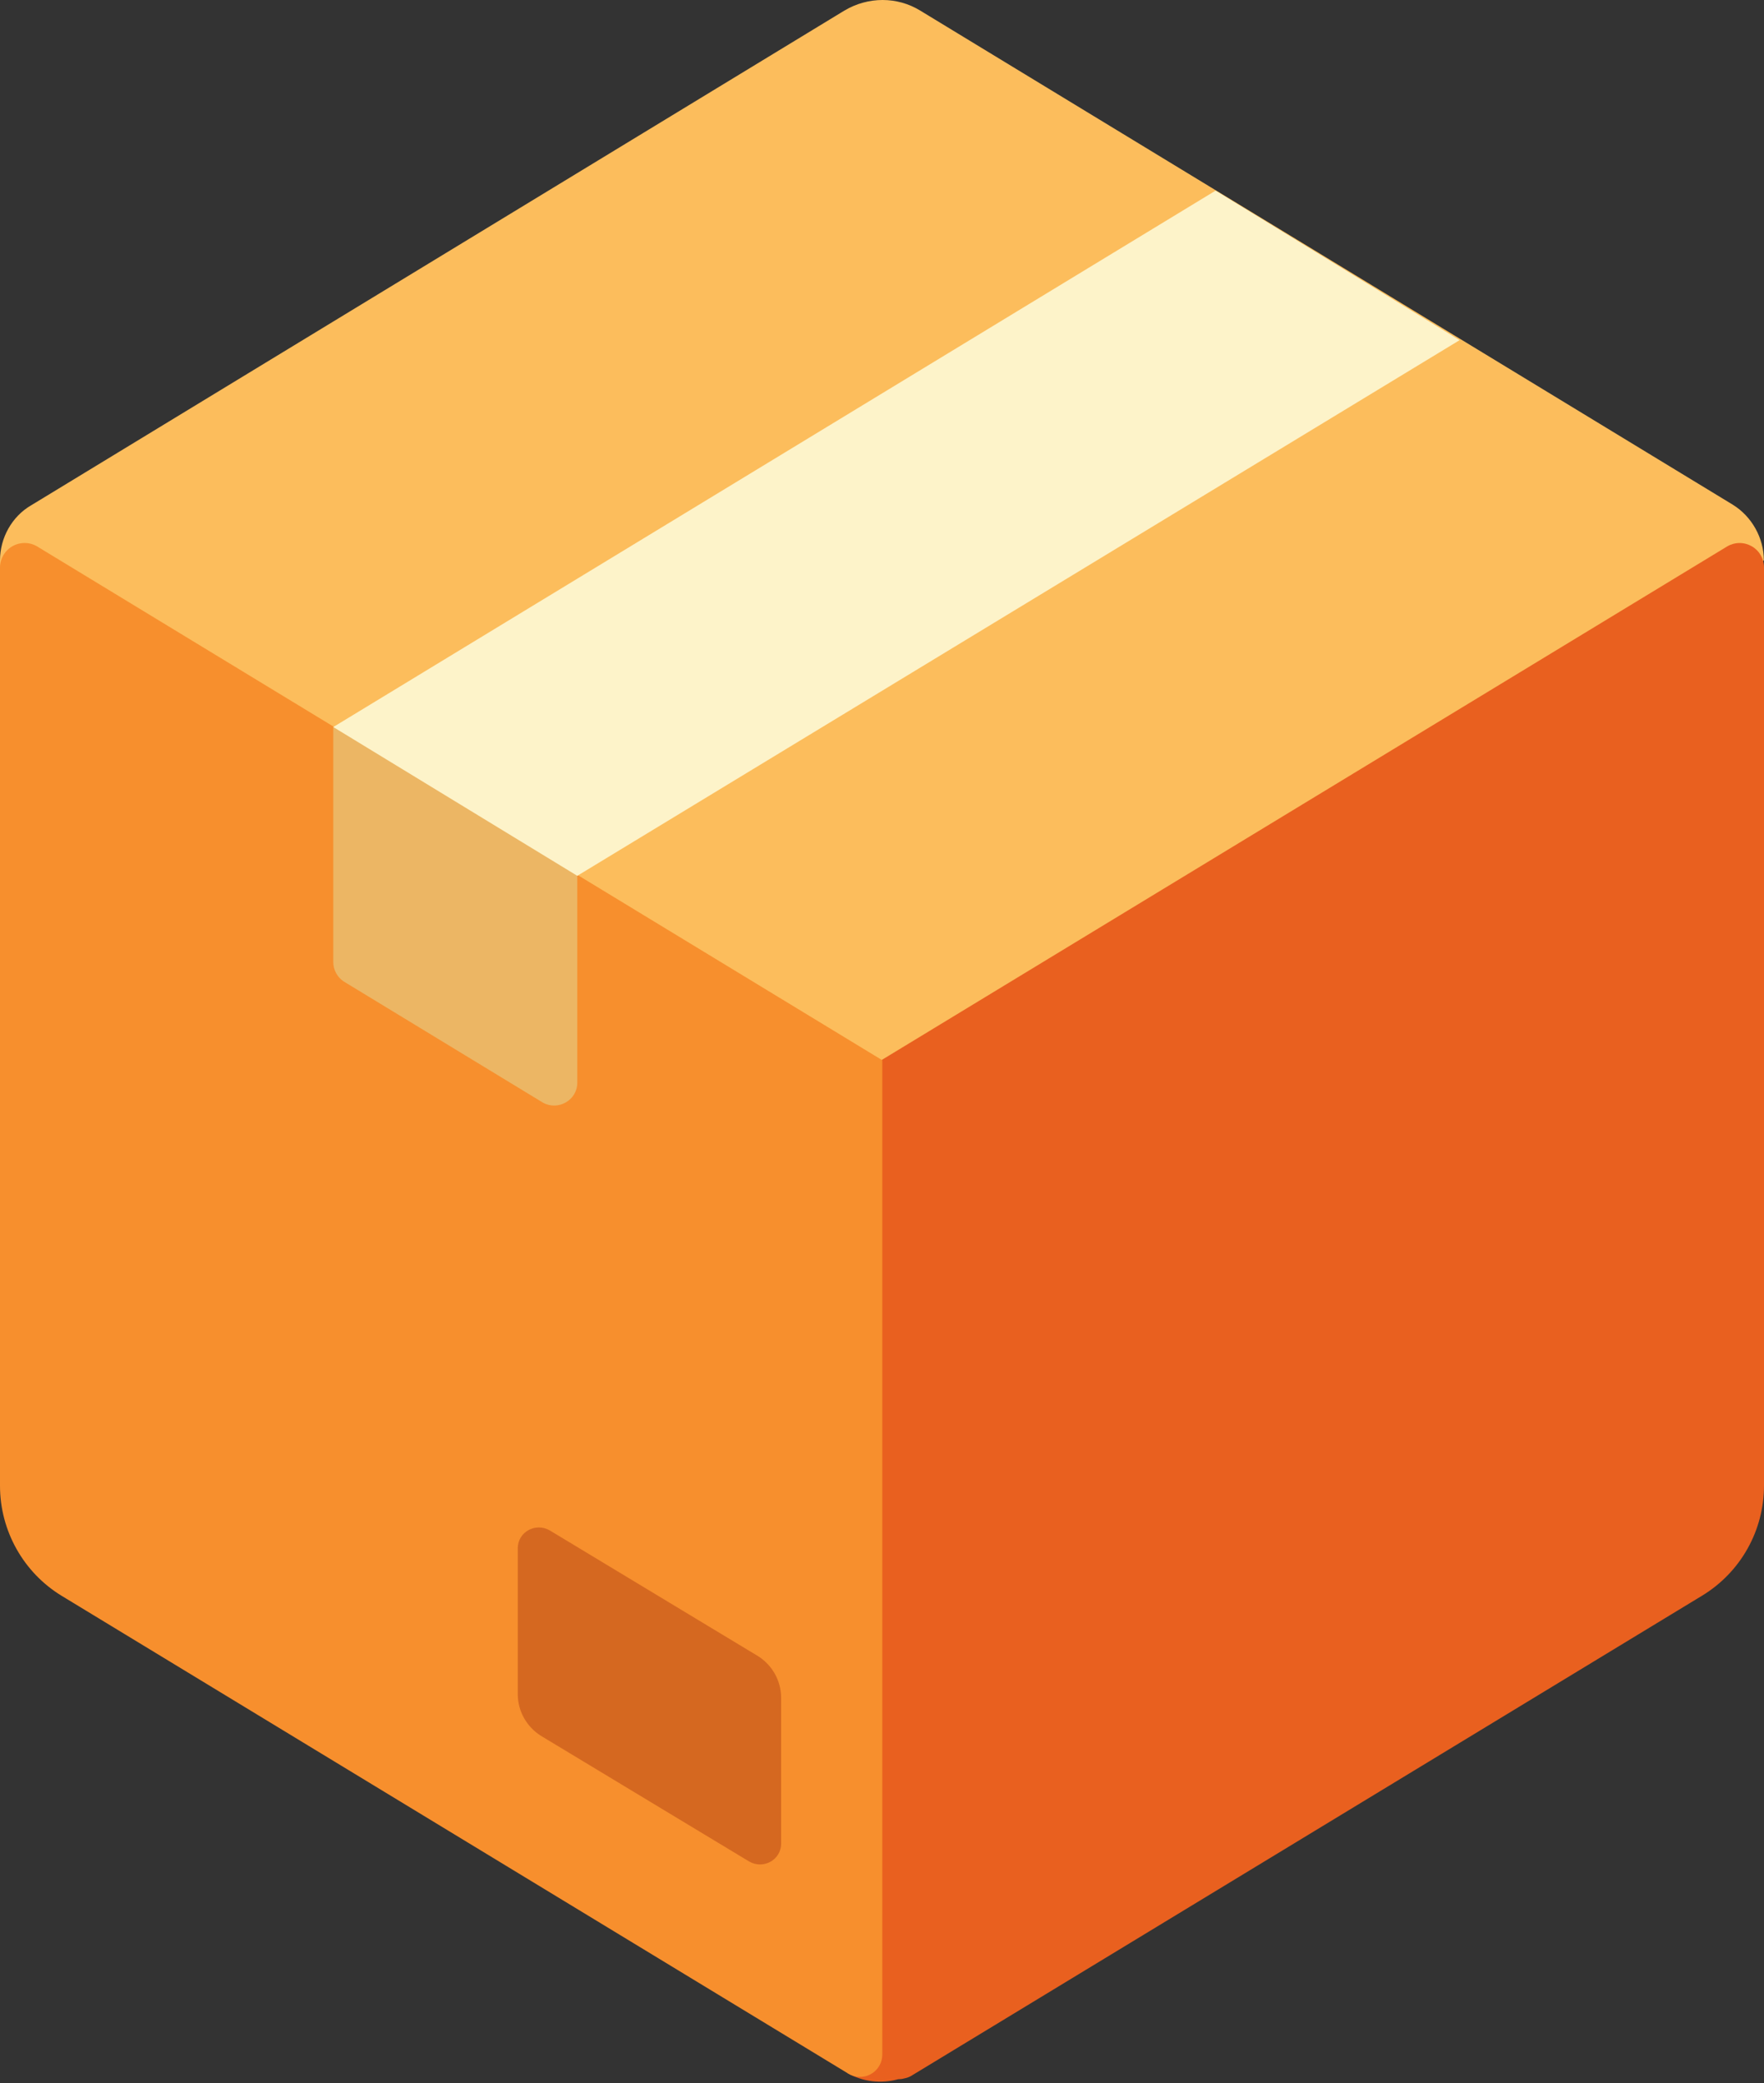<svg width="177" height="209" viewBox="0 0 177 209" fill="none" xmlns="http://www.w3.org/2000/svg">
<rect x="0" y="0" width="177" height="209" fill="#333333" stroke="none"/>
<path d="M84.723 1.064C87.112 -0.355 90.023 -0.355 92.337 1.064L173.85 50.629C175.791 51.823 176.985 53.987 176.985 56.227L88.53 115.697L0 56.966V56.219C0 53.98 1.194 51.815 3.135 50.696L84.723 1.064Z" fill="#FCBD5C"/>
<path d="M88.5 106.337L173.298 54.831C173.669 54.609 174.093 54.49 174.526 54.486C174.959 54.481 175.385 54.592 175.762 54.805C176.138 55.019 176.451 55.329 176.668 55.704C176.886 56.078 177 56.503 177 56.936V149.049C177.003 151.267 176.435 153.449 175.35 155.384C174.265 157.319 172.699 158.942 170.804 160.096L91.381 208.318C91.178 208.425 90.959 208.501 90.732 208.542C90.53 208.598 90.322 208.625 90.112 208.624C88.4 209.098 86.57 208.876 85.022 208.004H85.066L67.181 126.894L88.5 106.337Z" fill="#E9601F"/>
<path d="M88.53 206.183V106.381L3.807 54.876C3.433 54.635 3.001 54.5 2.556 54.485C2.112 54.469 1.672 54.574 1.282 54.788C0.892 55.002 0.567 55.318 0.341 55.701C0.116 56.084 -0.002 56.521 2.80962e-05 56.966V149.079C2.80962e-05 153.632 2.389 157.812 6.196 160.126L85.096 208.049C85.433 208.261 85.82 208.38 86.218 208.393C86.616 208.406 87.01 208.312 87.36 208.122C87.71 207.932 88.003 207.652 88.208 207.311C88.414 206.97 88.525 206.581 88.53 206.183Z" fill="#F78F2D"/>
<path d="M78.378 184.983V170.353C78.378 168.636 77.482 167.068 76.064 166.173L55.163 153.557C53.745 152.736 51.953 153.707 51.953 155.349V169.98C51.953 171.696 52.849 173.264 54.267 174.16L75.168 186.775C76.587 187.596 78.378 186.626 78.378 184.983Z" fill="#D56820"/>
<path d="M57.925 108.628V74.59L33.441 72.948V96.536C33.441 97.282 33.815 98.028 34.486 98.476L54.491 110.644C55.984 111.465 57.925 110.42 57.925 108.628Z" fill="#ECB664"/>
<path d="M121.971 19.128L33.441 72.948L57.925 87.877L146.455 34.132L121.971 19.128Z" fill="#FDF3C9"/>
</svg>
